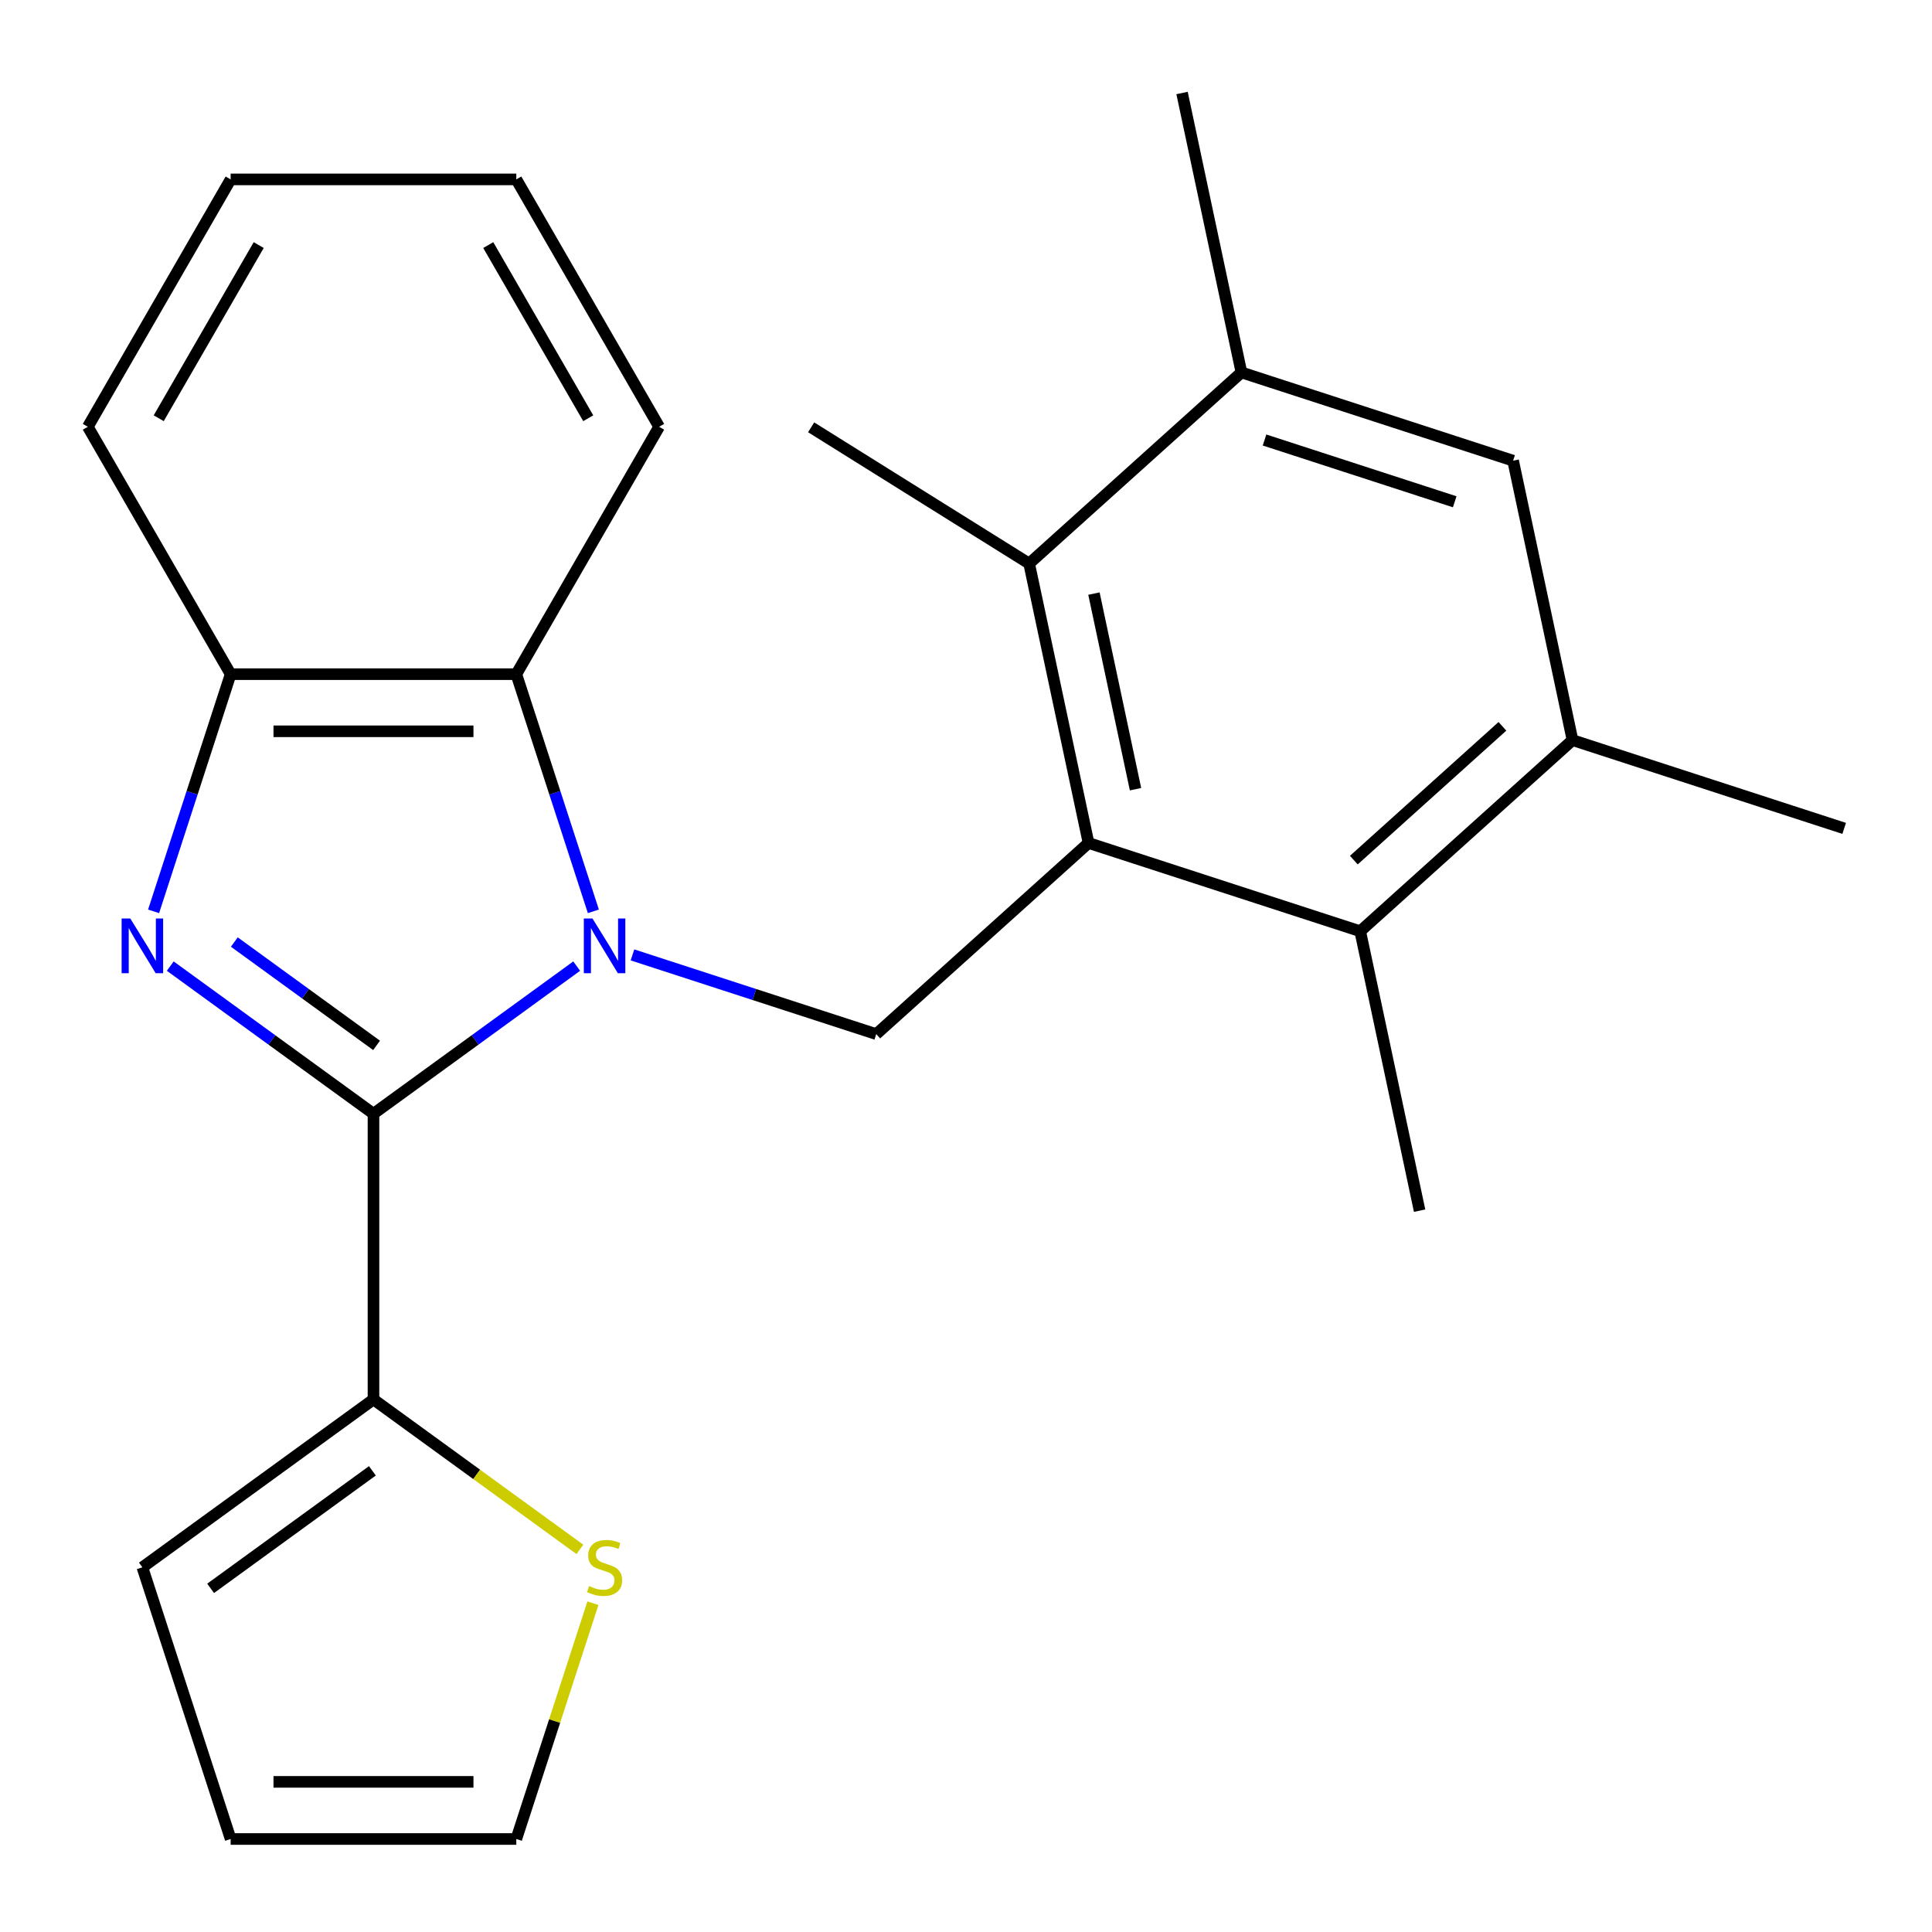 <?xml version='1.0' encoding='iso-8859-1'?>
<svg version='1.1' baseProfile='full'
              xmlns='http://www.w3.org/2000/svg'
                      xmlns:rdkit='http://www.rdkit.org/xml'
                      xmlns:xlink='http://www.w3.org/1999/xlink'
                  xml:space='preserve'
width='1000px' height='1000px' viewBox='0 0 1000 1000'>
<!-- END OF HEADER -->
<rect style='opacity:1.0;fill:#FFFFFF;stroke:none' width='1000' height='1000' x='0' y='0'> </rect>
<path class='bond-0' d='M 298.493,500.058 L 245.902,538.268' style='fill:none;fill-rule:evenodd;stroke:#0000FF;stroke-width:6px;stroke-linecap:butt;stroke-linejoin:miter;stroke-opacity:1' />
<path class='bond-0' d='M 245.902,538.268 L 193.311,576.477' style='fill:none;fill-rule:evenodd;stroke:#000000;stroke-width:6px;stroke-linecap:butt;stroke-linejoin:miter;stroke-opacity:1' />
<path class='bond-3' d='M 327.366,494.26 L 390.457,514.76' style='fill:none;fill-rule:evenodd;stroke:#0000FF;stroke-width:6px;stroke-linecap:butt;stroke-linejoin:miter;stroke-opacity:1' />
<path class='bond-3' d='M 390.457,514.76 L 453.549,535.26' style='fill:none;fill-rule:evenodd;stroke:#000000;stroke-width:6px;stroke-linecap:butt;stroke-linejoin:miter;stroke-opacity:1' />
<path class='bond-4' d='M 307.127,471.713 L 287.183,410.332' style='fill:none;fill-rule:evenodd;stroke:#0000FF;stroke-width:6px;stroke-linecap:butt;stroke-linejoin:miter;stroke-opacity:1' />
<path class='bond-4' d='M 287.183,410.332 L 267.239,348.95' style='fill:none;fill-rule:evenodd;stroke:#000000;stroke-width:6px;stroke-linecap:butt;stroke-linejoin:miter;stroke-opacity:1' />
<path class='bond-1' d='M 193.311,576.477 L 140.72,538.268' style='fill:none;fill-rule:evenodd;stroke:#000000;stroke-width:6px;stroke-linecap:butt;stroke-linejoin:miter;stroke-opacity:1' />
<path class='bond-1' d='M 140.72,538.268 L 88.129,500.058' style='fill:none;fill-rule:evenodd;stroke:#0000FF;stroke-width:6px;stroke-linecap:butt;stroke-linejoin:miter;stroke-opacity:1' />
<path class='bond-1' d='M 194.915,541.091 L 158.101,514.344' style='fill:none;fill-rule:evenodd;stroke:#000000;stroke-width:6px;stroke-linecap:butt;stroke-linejoin:miter;stroke-opacity:1' />
<path class='bond-1' d='M 158.101,514.344 L 121.288,487.598' style='fill:none;fill-rule:evenodd;stroke:#0000FF;stroke-width:6px;stroke-linecap:butt;stroke-linejoin:miter;stroke-opacity:1' />
<path class='bond-6' d='M 193.311,576.477 L 193.311,724.334' style='fill:none;fill-rule:evenodd;stroke:#000000;stroke-width:6px;stroke-linecap:butt;stroke-linejoin:miter;stroke-opacity:1' />
<path class='bond-24' d='M 79.495,471.713 L 99.439,410.332' style='fill:none;fill-rule:evenodd;stroke:#0000FF;stroke-width:6px;stroke-linecap:butt;stroke-linejoin:miter;stroke-opacity:1' />
<path class='bond-24' d='M 99.439,410.332 L 119.383,348.95' style='fill:none;fill-rule:evenodd;stroke:#000000;stroke-width:6px;stroke-linecap:butt;stroke-linejoin:miter;stroke-opacity:1' />
<path class='bond-2' d='M 563.427,436.325 L 453.549,535.26' style='fill:none;fill-rule:evenodd;stroke:#000000;stroke-width:6px;stroke-linecap:butt;stroke-linejoin:miter;stroke-opacity:1' />
<path class='bond-7' d='M 563.427,436.325 L 532.686,291.699' style='fill:none;fill-rule:evenodd;stroke:#000000;stroke-width:6px;stroke-linecap:butt;stroke-linejoin:miter;stroke-opacity:1' />
<path class='bond-7' d='M 587.741,408.483 L 566.223,307.245' style='fill:none;fill-rule:evenodd;stroke:#000000;stroke-width:6px;stroke-linecap:butt;stroke-linejoin:miter;stroke-opacity:1' />
<path class='bond-8' d='M 563.427,436.325 L 704.047,482.015' style='fill:none;fill-rule:evenodd;stroke:#000000;stroke-width:6px;stroke-linecap:butt;stroke-linejoin:miter;stroke-opacity:1' />
<path class='bond-5' d='M 267.239,348.95 L 119.383,348.95' style='fill:none;fill-rule:evenodd;stroke:#000000;stroke-width:6px;stroke-linecap:butt;stroke-linejoin:miter;stroke-opacity:1' />
<path class='bond-5' d='M 245.061,378.521 L 141.561,378.521' style='fill:none;fill-rule:evenodd;stroke:#000000;stroke-width:6px;stroke-linecap:butt;stroke-linejoin:miter;stroke-opacity:1' />
<path class='bond-16' d='M 267.239,348.95 L 341.167,220.903' style='fill:none;fill-rule:evenodd;stroke:#000000;stroke-width:6px;stroke-linecap:butt;stroke-linejoin:miter;stroke-opacity:1' />
<path class='bond-19' d='M 119.383,348.95 L 45.455,220.903' style='fill:none;fill-rule:evenodd;stroke:#000000;stroke-width:6px;stroke-linecap:butt;stroke-linejoin:miter;stroke-opacity:1' />
<path class='bond-12' d='M 193.311,724.334 L 246.732,763.146' style='fill:none;fill-rule:evenodd;stroke:#000000;stroke-width:6px;stroke-linecap:butt;stroke-linejoin:miter;stroke-opacity:1' />
<path class='bond-12' d='M 246.732,763.146 L 300.153,801.959' style='fill:none;fill-rule:evenodd;stroke:#CCCC00;stroke-width:6px;stroke-linecap:butt;stroke-linejoin:miter;stroke-opacity:1' />
<path class='bond-13' d='M 193.311,724.334 L 73.693,811.241' style='fill:none;fill-rule:evenodd;stroke:#000000;stroke-width:6px;stroke-linecap:butt;stroke-linejoin:miter;stroke-opacity:1' />
<path class='bond-13' d='M 192.75,761.294 L 109.017,822.129' style='fill:none;fill-rule:evenodd;stroke:#000000;stroke-width:6px;stroke-linecap:butt;stroke-linejoin:miter;stroke-opacity:1' />
<path class='bond-10' d='M 532.686,291.699 L 642.565,192.764' style='fill:none;fill-rule:evenodd;stroke:#000000;stroke-width:6px;stroke-linecap:butt;stroke-linejoin:miter;stroke-opacity:1' />
<path class='bond-17' d='M 532.686,291.699 L 419.84,221.177' style='fill:none;fill-rule:evenodd;stroke:#000000;stroke-width:6px;stroke-linecap:butt;stroke-linejoin:miter;stroke-opacity:1' />
<path class='bond-9' d='M 704.047,482.015 L 813.926,383.08' style='fill:none;fill-rule:evenodd;stroke:#000000;stroke-width:6px;stroke-linecap:butt;stroke-linejoin:miter;stroke-opacity:1' />
<path class='bond-9' d='M 700.742,445.199 L 777.657,375.944' style='fill:none;fill-rule:evenodd;stroke:#000000;stroke-width:6px;stroke-linecap:butt;stroke-linejoin:miter;stroke-opacity:1' />
<path class='bond-18' d='M 704.047,482.015 L 734.788,626.64' style='fill:none;fill-rule:evenodd;stroke:#000000;stroke-width:6px;stroke-linecap:butt;stroke-linejoin:miter;stroke-opacity:1' />
<path class='bond-11' d='M 813.926,383.08 L 783.185,238.454' style='fill:none;fill-rule:evenodd;stroke:#000000;stroke-width:6px;stroke-linecap:butt;stroke-linejoin:miter;stroke-opacity:1' />
<path class='bond-20' d='M 813.926,383.08 L 954.545,428.77' style='fill:none;fill-rule:evenodd;stroke:#000000;stroke-width:6px;stroke-linecap:butt;stroke-linejoin:miter;stroke-opacity:1' />
<path class='bond-21' d='M 642.565,192.764 L 611.824,48.139' style='fill:none;fill-rule:evenodd;stroke:#000000;stroke-width:6px;stroke-linecap:butt;stroke-linejoin:miter;stroke-opacity:1' />
<path class='bond-27' d='M 642.565,192.764 L 783.185,238.454' style='fill:none;fill-rule:evenodd;stroke:#000000;stroke-width:6px;stroke-linecap:butt;stroke-linejoin:miter;stroke-opacity:1' />
<path class='bond-27' d='M 654.52,227.742 L 752.954,259.725' style='fill:none;fill-rule:evenodd;stroke:#000000;stroke-width:6px;stroke-linecap:butt;stroke-linejoin:miter;stroke-opacity:1' />
<path class='bond-14' d='M 306.893,829.818 L 287.066,890.839' style='fill:none;fill-rule:evenodd;stroke:#CCCC00;stroke-width:6px;stroke-linecap:butt;stroke-linejoin:miter;stroke-opacity:1' />
<path class='bond-14' d='M 287.066,890.839 L 267.239,951.861' style='fill:none;fill-rule:evenodd;stroke:#000000;stroke-width:6px;stroke-linecap:butt;stroke-linejoin:miter;stroke-opacity:1' />
<path class='bond-15' d='M 73.693,811.241 L 119.383,951.861' style='fill:none;fill-rule:evenodd;stroke:#000000;stroke-width:6px;stroke-linecap:butt;stroke-linejoin:miter;stroke-opacity:1' />
<path class='bond-26' d='M 267.239,951.861 L 119.383,951.861' style='fill:none;fill-rule:evenodd;stroke:#000000;stroke-width:6px;stroke-linecap:butt;stroke-linejoin:miter;stroke-opacity:1' />
<path class='bond-26' d='M 245.061,922.29 L 141.561,922.29' style='fill:none;fill-rule:evenodd;stroke:#000000;stroke-width:6px;stroke-linecap:butt;stroke-linejoin:miter;stroke-opacity:1' />
<path class='bond-22' d='M 341.167,220.903 L 267.239,92.855' style='fill:none;fill-rule:evenodd;stroke:#000000;stroke-width:6px;stroke-linecap:butt;stroke-linejoin:miter;stroke-opacity:1' />
<path class='bond-22' d='M 304.468,216.481 L 252.719,126.848' style='fill:none;fill-rule:evenodd;stroke:#000000;stroke-width:6px;stroke-linecap:butt;stroke-linejoin:miter;stroke-opacity:1' />
<path class='bond-25' d='M 45.455,220.903 L 119.383,92.855' style='fill:none;fill-rule:evenodd;stroke:#000000;stroke-width:6px;stroke-linecap:butt;stroke-linejoin:miter;stroke-opacity:1' />
<path class='bond-25' d='M 82.153,216.481 L 133.903,126.848' style='fill:none;fill-rule:evenodd;stroke:#000000;stroke-width:6px;stroke-linecap:butt;stroke-linejoin:miter;stroke-opacity:1' />
<path class='bond-23' d='M 267.239,92.855 L 119.383,92.855' style='fill:none;fill-rule:evenodd;stroke:#000000;stroke-width:6px;stroke-linecap:butt;stroke-linejoin:miter;stroke-opacity:1' />
<path  class='atom-0' d='M 306.669 475.41
L 315.949 490.41
Q 316.869 491.89, 318.349 494.57
Q 319.829 497.25, 319.909 497.41
L 319.909 475.41
L 323.669 475.41
L 323.669 503.73
L 319.789 503.73
L 309.829 487.33
Q 308.669 485.41, 307.429 483.21
Q 306.229 481.01, 305.869 480.33
L 305.869 503.73
L 302.189 503.73
L 302.189 475.41
L 306.669 475.41
' fill='#0000FF'/>
<path  class='atom-2' d='M 67.433 475.41
L 76.713 490.41
Q 77.633 491.89, 79.113 494.57
Q 80.593 497.25, 80.673 497.41
L 80.673 475.41
L 84.433 475.41
L 84.433 503.73
L 80.553 503.73
L 70.593 487.33
Q 69.433 485.41, 68.193 483.21
Q 66.993 481.01, 66.633 480.33
L 66.633 503.73
L 62.953 503.73
L 62.953 475.41
L 67.433 475.41
' fill='#0000FF'/>
<path  class='atom-13' d='M 304.929 820.961
Q 305.249 821.081, 306.569 821.641
Q 307.889 822.201, 309.329 822.561
Q 310.809 822.881, 312.249 822.881
Q 314.929 822.881, 316.489 821.601
Q 318.049 820.281, 318.049 818.001
Q 318.049 816.441, 317.249 815.481
Q 316.489 814.521, 315.289 814.001
Q 314.089 813.481, 312.089 812.881
Q 309.569 812.121, 308.049 811.401
Q 306.569 810.681, 305.489 809.161
Q 304.449 807.641, 304.449 805.081
Q 304.449 801.521, 306.849 799.321
Q 309.289 797.121, 314.089 797.121
Q 317.369 797.121, 321.089 798.681
L 320.169 801.761
Q 316.769 800.361, 314.209 800.361
Q 311.449 800.361, 309.929 801.521
Q 308.409 802.641, 308.449 804.601
Q 308.449 806.121, 309.209 807.041
Q 310.009 807.961, 311.129 808.481
Q 312.289 809.001, 314.209 809.601
Q 316.769 810.401, 318.289 811.201
Q 319.809 812.001, 320.889 813.641
Q 322.009 815.241, 322.009 818.001
Q 322.009 821.921, 319.369 824.041
Q 316.769 826.121, 312.409 826.121
Q 309.889 826.121, 307.969 825.561
Q 306.089 825.041, 303.849 824.121
L 304.929 820.961
' fill='#CCCC00'/>
</svg>
